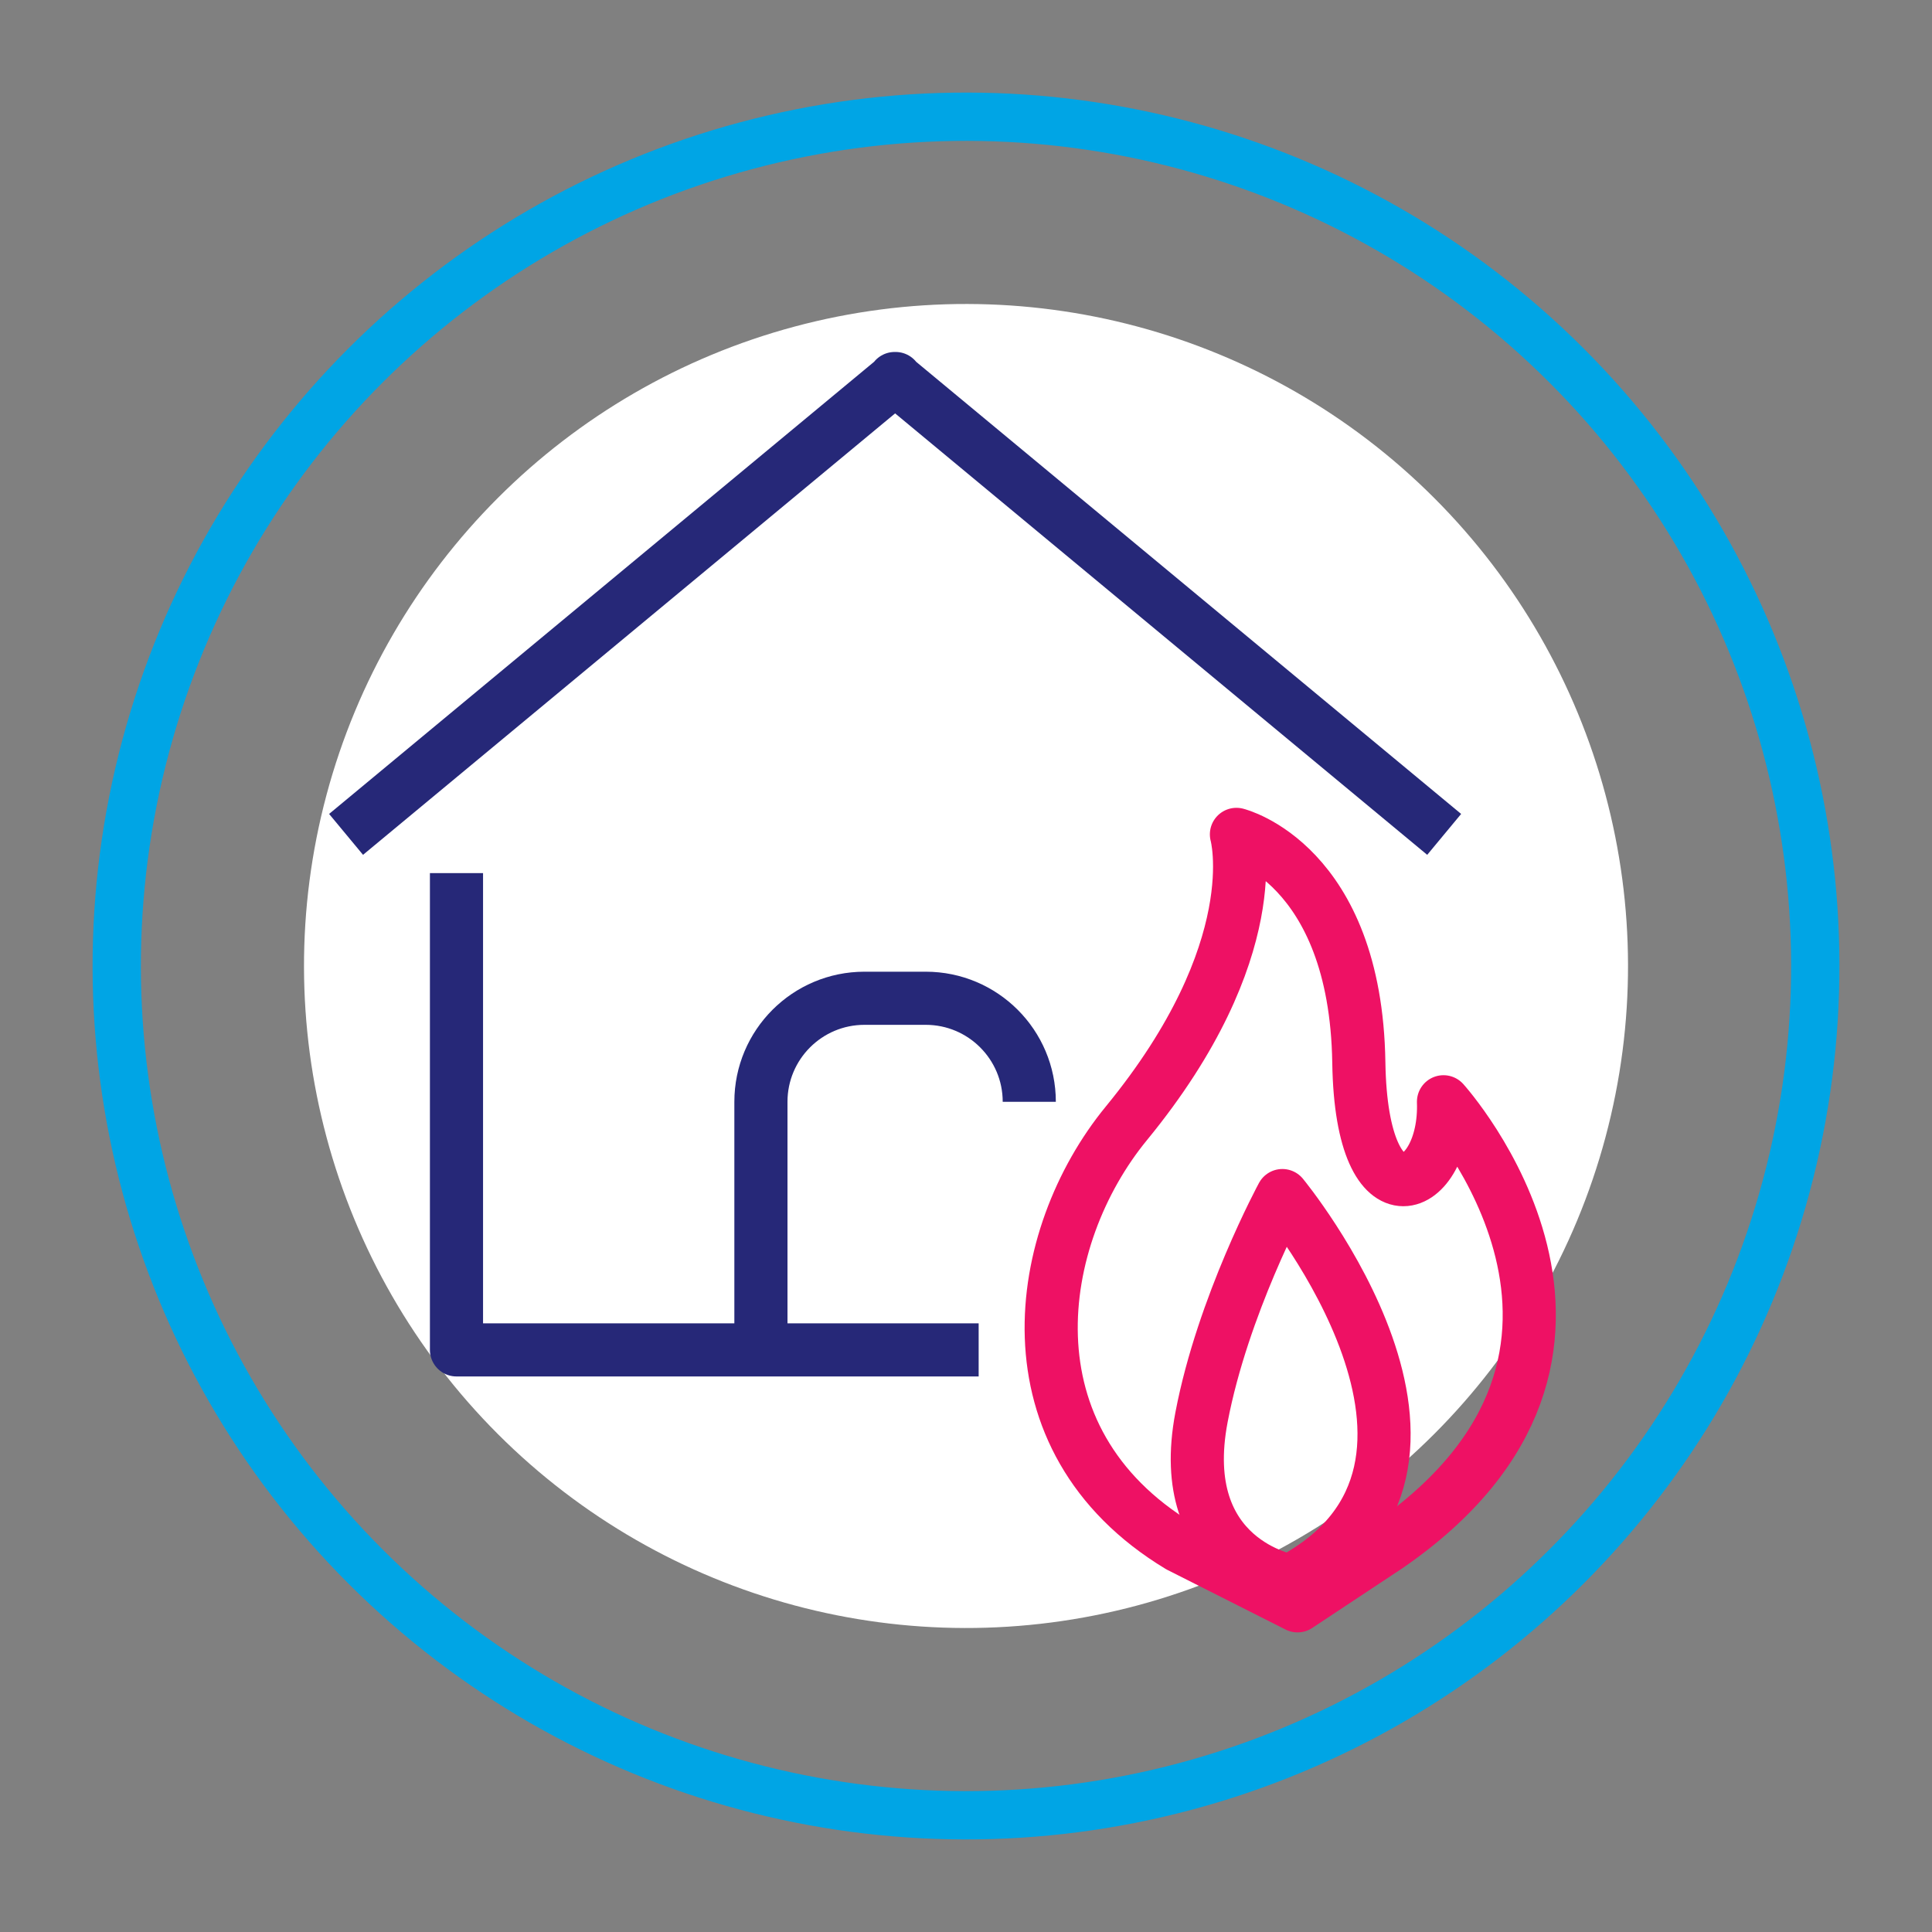 <svg xmlns="http://www.w3.org/2000/svg" viewBox="0 0 400 400"><rect x="0" y="0" width="400" height="400" fill="#808080" stroke="none"/><defs><style>      .cls-1 {        fill: #fff;      }      .cls-2 {        stroke: #00a5e5;        stroke-miterlimit: 10;        stroke-width: 10px;      }      .cls-2, .cls-3, .cls-4 {        fill: none;      }      .cls-3 {        stroke: #262878;      }      .cls-3, .cls-4 {        stroke-linejoin: round;        stroke-width: 11px;      }      .cls-4 {        stroke: #ee1164;      }    </style></defs><g id="Capa_1" data-name="Capa 1"><circle class="cls-2" cx="200" cy="200" r="175.83" transform="translate(-82.84 200) rotate(-45)"></circle><circle class="cls-1" cx="200" cy="200" r="137.06" transform="translate(-82.84 200) rotate(-45)"></circle></g><g id="Capa_3" data-name="Capa 3"><polyline class="cls-3" points="71.65 172.75 185.41 78.37 185.24 78.37 299 172.75"></polyline><polyline class="cls-3" points="94.51 180.77 94.51 279.48 202.62 279.48"></polyline><path class="cls-3" d="m157.54,279.48v-51.36c0-11.84,9.6-21.44,21.44-21.44h12.68c11.84,0,21.44,9.6,21.44,21.44"></path><path class="cls-4" d="m287.29,320.12c58.38-40.22,11.57-92.01,11.57-92.01.65,18.81-16.98,26.9-17.53-8.12-.64-41.21-25.34-47.24-25.34-47.24,0,0,6.72,23.85-22.8,59.84-19.27,23.49-25.78,65.34,10.98,87.53l24.47,12.35,18.65-12.35Z"></path><path class="cls-4" d="m267.13,327.3s-24.06-3.96-18.37-33.87c4.4-23.12,16.74-45.9,16.74-45.9,0,0,46.27,56.12,1.63,79.77Z"></path></g></svg>